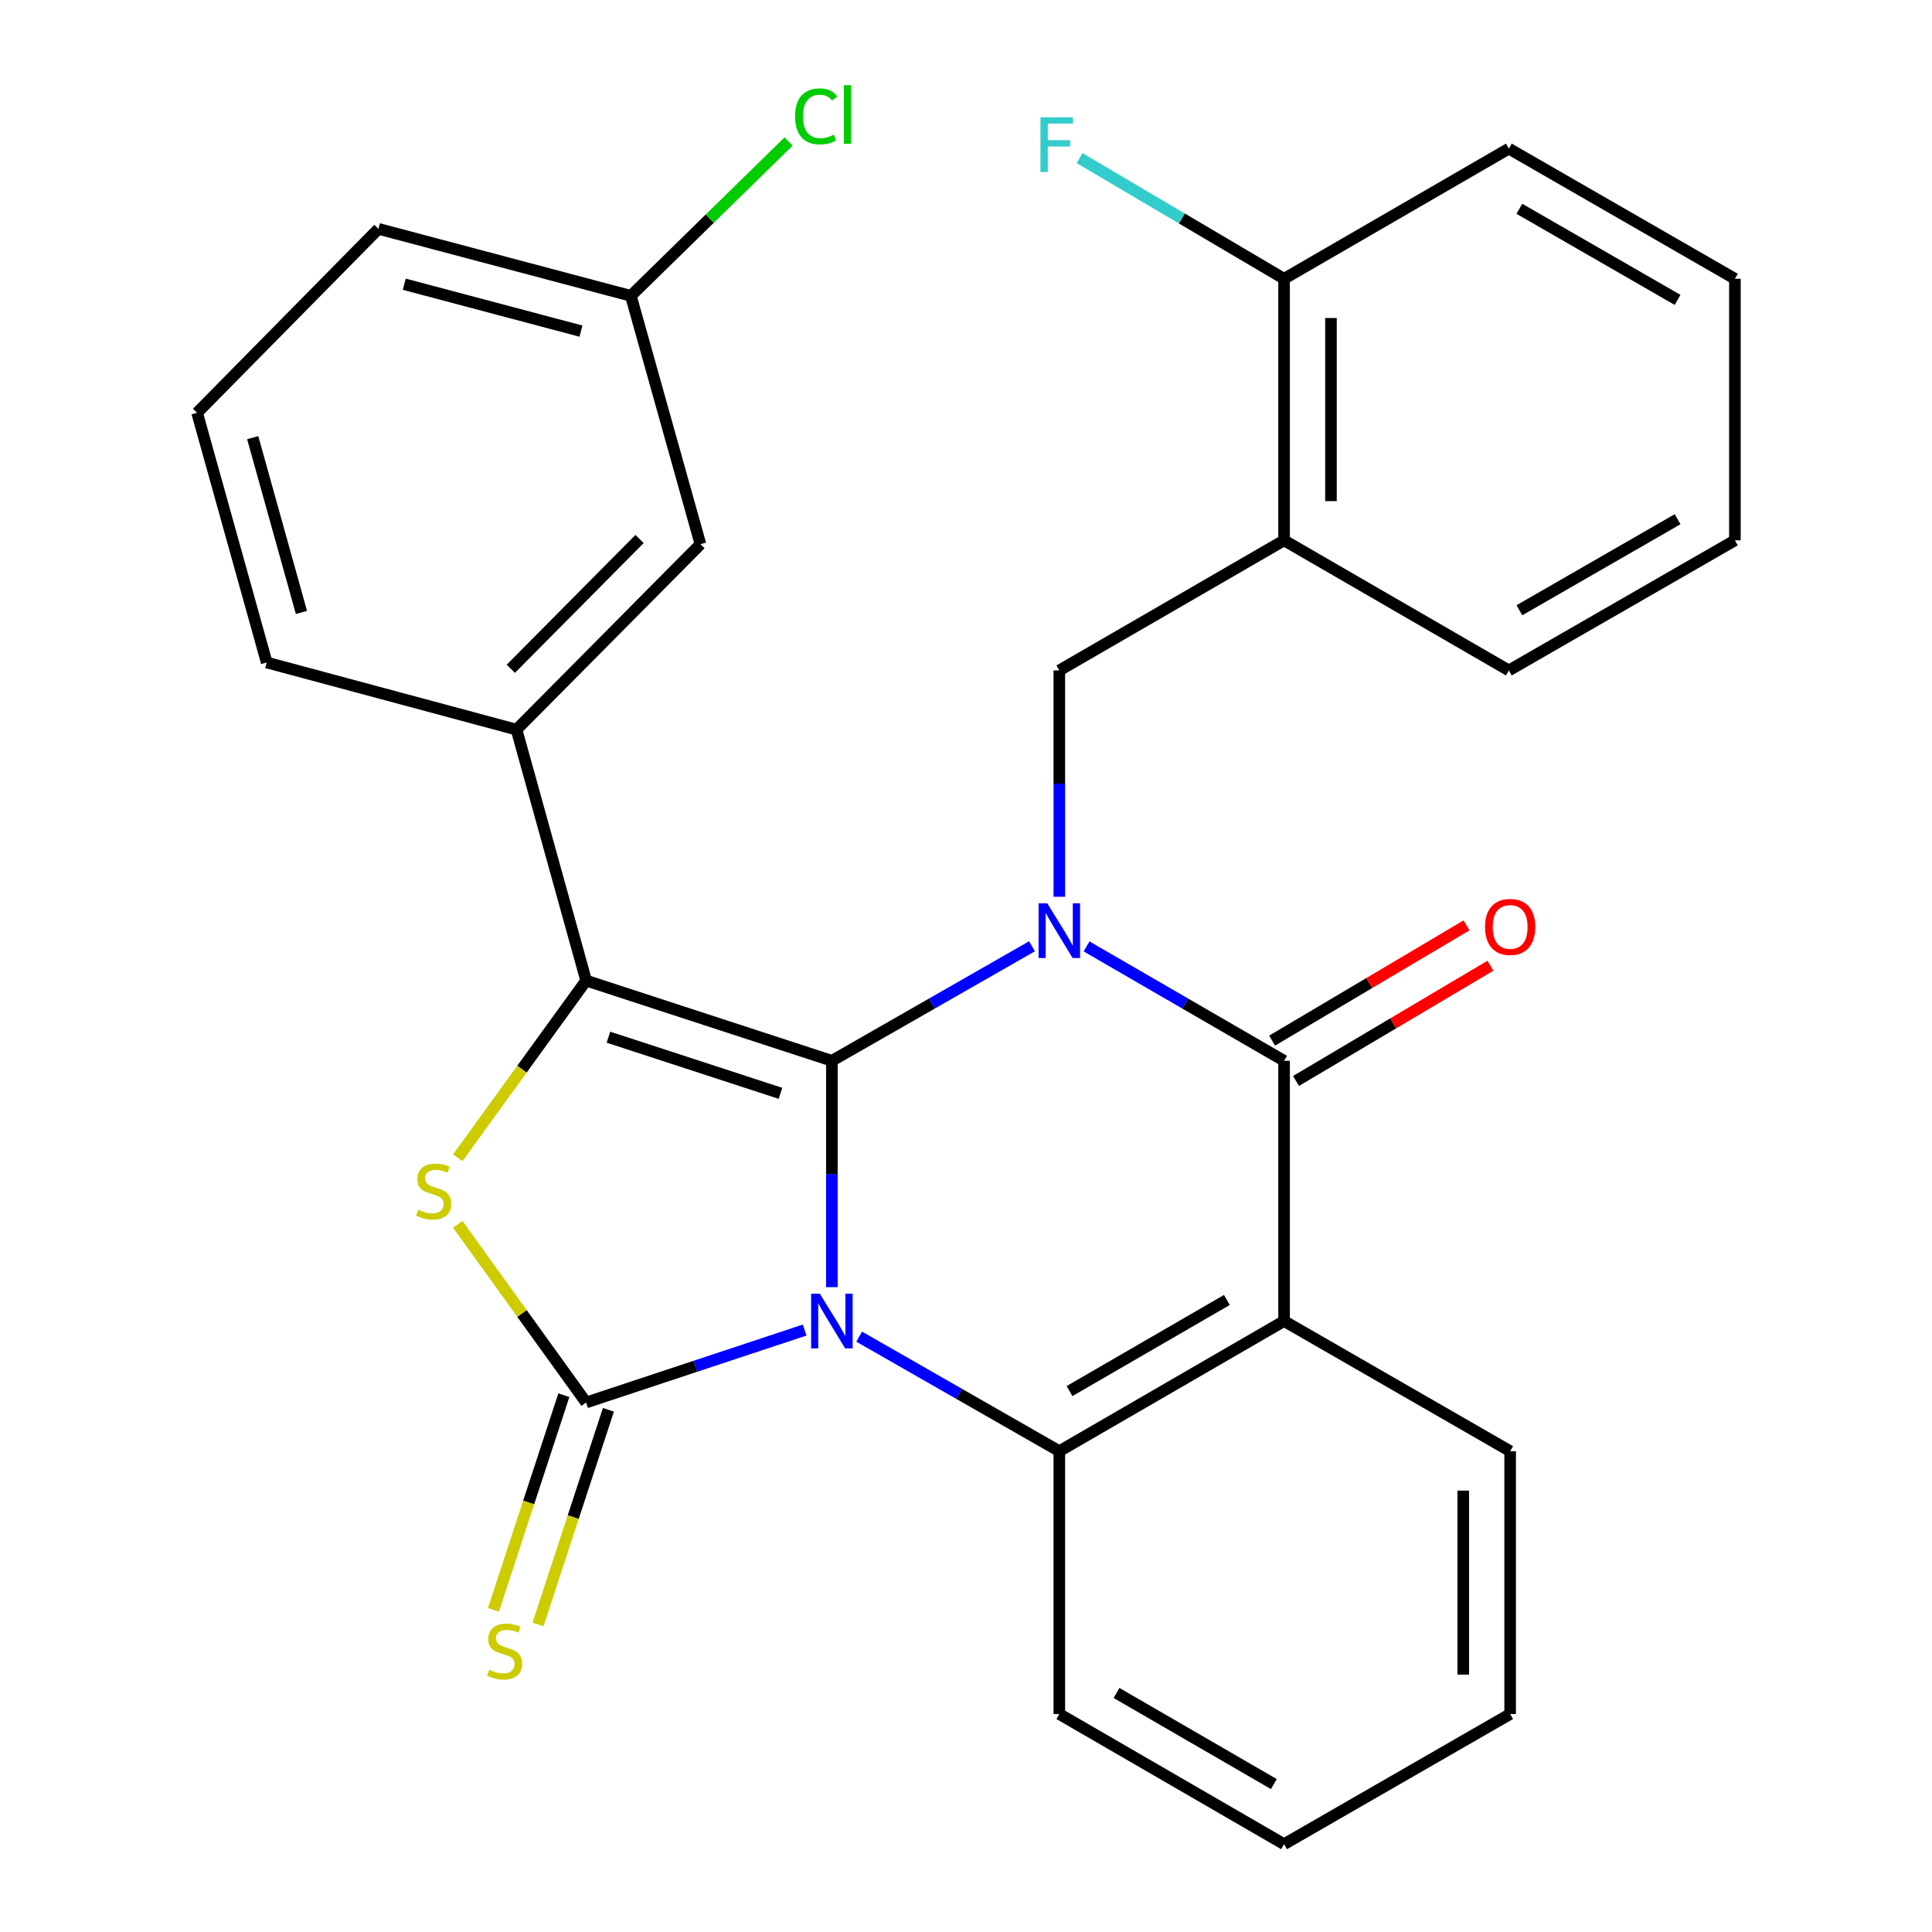 <?xml version='1.0' encoding='iso-8859-1'?>
<svg version='1.1' baseProfile='full'
              xmlns='http://www.w3.org/2000/svg'
                      xmlns:rdkit='http://www.rdkit.org/xml'
                      xmlns:xlink='http://www.w3.org/1999/xlink'
                  xml:space='preserve'
width='1000px' height='1000px' viewBox='0 0 1000 1000'>
<!-- END OF HEADER -->
<rect style='opacity:1.0;fill:#FFFFFF;stroke:none' width='1000' height='1000' x='0' y='0'> </rect>
<path class='bond-0' d='M 430.581,666.235 L 430.581,607.65' style='fill:none;fill-rule:evenodd;stroke:#0000FF;stroke-width:6px;stroke-linecap:butt;stroke-linejoin:miter;stroke-opacity:1' />
<path class='bond-0' d='M 430.581,607.65 L 430.581,549.065' style='fill:none;fill-rule:evenodd;stroke:#000000;stroke-width:6px;stroke-linecap:butt;stroke-linejoin:miter;stroke-opacity:1' />
<path class='bond-2' d='M 416.491,688.433 L 359.936,707.18' style='fill:none;fill-rule:evenodd;stroke:#0000FF;stroke-width:6px;stroke-linecap:butt;stroke-linejoin:miter;stroke-opacity:1' />
<path class='bond-2' d='M 359.936,707.18 L 303.382,725.928' style='fill:none;fill-rule:evenodd;stroke:#000000;stroke-width:6px;stroke-linecap:butt;stroke-linejoin:miter;stroke-opacity:1' />
<path class='bond-6' d='M 444.712,691.849 L 496.507,721.49' style='fill:none;fill-rule:evenodd;stroke:#0000FF;stroke-width:6px;stroke-linecap:butt;stroke-linejoin:miter;stroke-opacity:1' />
<path class='bond-6' d='M 496.507,721.49 L 548.302,751.131' style='fill:none;fill-rule:evenodd;stroke:#000000;stroke-width:6px;stroke-linecap:butt;stroke-linejoin:miter;stroke-opacity:1' />
<path class='bond-1' d='M 430.581,549.065 L 482.376,519.424' style='fill:none;fill-rule:evenodd;stroke:#000000;stroke-width:6px;stroke-linecap:butt;stroke-linejoin:miter;stroke-opacity:1' />
<path class='bond-1' d='M 482.376,519.424 L 534.171,489.783' style='fill:none;fill-rule:evenodd;stroke:#0000FF;stroke-width:6px;stroke-linecap:butt;stroke-linejoin:miter;stroke-opacity:1' />
<path class='bond-3' d='M 430.581,549.065 L 303.382,507.546' style='fill:none;fill-rule:evenodd;stroke:#000000;stroke-width:6px;stroke-linecap:butt;stroke-linejoin:miter;stroke-opacity:1' />
<path class='bond-3' d='M 403.97,565.911 L 314.93,536.848' style='fill:none;fill-rule:evenodd;stroke:#000000;stroke-width:6px;stroke-linecap:butt;stroke-linejoin:miter;stroke-opacity:1' />
<path class='bond-8' d='M 548.302,464.169 L 548.302,405.59' style='fill:none;fill-rule:evenodd;stroke:#0000FF;stroke-width:6px;stroke-linecap:butt;stroke-linejoin:miter;stroke-opacity:1' />
<path class='bond-8' d='M 548.302,405.59 L 548.302,347.012' style='fill:none;fill-rule:evenodd;stroke:#000000;stroke-width:6px;stroke-linecap:butt;stroke-linejoin:miter;stroke-opacity:1' />
<path class='bond-30' d='M 562.402,489.862 L 613.518,519.463' style='fill:none;fill-rule:evenodd;stroke:#0000FF;stroke-width:6px;stroke-linecap:butt;stroke-linejoin:miter;stroke-opacity:1' />
<path class='bond-30' d='M 613.518,519.463 L 664.633,549.065' style='fill:none;fill-rule:evenodd;stroke:#000000;stroke-width:6px;stroke-linecap:butt;stroke-linejoin:miter;stroke-opacity:1' />
<path class='bond-5' d='M 303.382,725.928 L 270.159,679.823' style='fill:none;fill-rule:evenodd;stroke:#000000;stroke-width:6px;stroke-linecap:butt;stroke-linejoin:miter;stroke-opacity:1' />
<path class='bond-5' d='M 270.159,679.823 L 236.937,633.717' style='fill:none;fill-rule:evenodd;stroke:#CCCC00;stroke-width:6px;stroke-linecap:butt;stroke-linejoin:miter;stroke-opacity:1' />
<path class='bond-11' d='M 291.85,722.146 L 273.631,777.695' style='fill:none;fill-rule:evenodd;stroke:#000000;stroke-width:6px;stroke-linecap:butt;stroke-linejoin:miter;stroke-opacity:1' />
<path class='bond-11' d='M 273.631,777.695 L 255.411,833.245' style='fill:none;fill-rule:evenodd;stroke:#CCCC00;stroke-width:6px;stroke-linecap:butt;stroke-linejoin:miter;stroke-opacity:1' />
<path class='bond-11' d='M 314.913,729.71 L 296.694,785.26' style='fill:none;fill-rule:evenodd;stroke:#000000;stroke-width:6px;stroke-linecap:butt;stroke-linejoin:miter;stroke-opacity:1' />
<path class='bond-11' d='M 296.694,785.26 L 278.474,840.809' style='fill:none;fill-rule:evenodd;stroke:#CCCC00;stroke-width:6px;stroke-linecap:butt;stroke-linejoin:miter;stroke-opacity:1' />
<path class='bond-9' d='M 303.382,507.546 L 267.351,377.649' style='fill:none;fill-rule:evenodd;stroke:#000000;stroke-width:6px;stroke-linecap:butt;stroke-linejoin:miter;stroke-opacity:1' />
<path class='bond-29' d='M 303.382,507.546 L 270.153,553.404' style='fill:none;fill-rule:evenodd;stroke:#000000;stroke-width:6px;stroke-linecap:butt;stroke-linejoin:miter;stroke-opacity:1' />
<path class='bond-29' d='M 270.153,553.404 L 236.925,599.263' style='fill:none;fill-rule:evenodd;stroke:#CCCC00;stroke-width:6px;stroke-linecap:butt;stroke-linejoin:miter;stroke-opacity:1' />
<path class='bond-4' d='M 664.633,549.065 L 664.633,683.762' style='fill:none;fill-rule:evenodd;stroke:#000000;stroke-width:6px;stroke-linecap:butt;stroke-linejoin:miter;stroke-opacity:1' />
<path class='bond-12' d='M 670.821,559.504 L 721.13,529.683' style='fill:none;fill-rule:evenodd;stroke:#000000;stroke-width:6px;stroke-linecap:butt;stroke-linejoin:miter;stroke-opacity:1' />
<path class='bond-12' d='M 721.13,529.683 L 771.44,499.862' style='fill:none;fill-rule:evenodd;stroke:#FF0000;stroke-width:6px;stroke-linecap:butt;stroke-linejoin:miter;stroke-opacity:1' />
<path class='bond-12' d='M 658.445,538.625 L 708.754,508.803' style='fill:none;fill-rule:evenodd;stroke:#000000;stroke-width:6px;stroke-linecap:butt;stroke-linejoin:miter;stroke-opacity:1' />
<path class='bond-12' d='M 708.754,508.803 L 759.063,478.982' style='fill:none;fill-rule:evenodd;stroke:#FF0000;stroke-width:6px;stroke-linecap:butt;stroke-linejoin:miter;stroke-opacity:1' />
<path class='bond-7' d='M 548.302,751.131 L 664.633,683.762' style='fill:none;fill-rule:evenodd;stroke:#000000;stroke-width:6px;stroke-linecap:butt;stroke-linejoin:miter;stroke-opacity:1' />
<path class='bond-7' d='M 553.588,720.021 L 635.019,672.863' style='fill:none;fill-rule:evenodd;stroke:#000000;stroke-width:6px;stroke-linecap:butt;stroke-linejoin:miter;stroke-opacity:1' />
<path class='bond-17' d='M 548.302,751.131 L 548.302,887.177' style='fill:none;fill-rule:evenodd;stroke:#000000;stroke-width:6px;stroke-linecap:butt;stroke-linejoin:miter;stroke-opacity:1' />
<path class='bond-15' d='M 664.633,683.762 L 781.652,751.131' style='fill:none;fill-rule:evenodd;stroke:#000000;stroke-width:6px;stroke-linecap:butt;stroke-linejoin:miter;stroke-opacity:1' />
<path class='bond-10' d='M 548.302,347.012 L 664.633,279.684' style='fill:none;fill-rule:evenodd;stroke:#000000;stroke-width:6px;stroke-linecap:butt;stroke-linejoin:miter;stroke-opacity:1' />
<path class='bond-13' d='M 267.351,377.649 L 362.552,281.679' style='fill:none;fill-rule:evenodd;stroke:#000000;stroke-width:6px;stroke-linecap:butt;stroke-linejoin:miter;stroke-opacity:1' />
<path class='bond-13' d='M 264.399,346.16 L 331.04,278.981' style='fill:none;fill-rule:evenodd;stroke:#000000;stroke-width:6px;stroke-linecap:butt;stroke-linejoin:miter;stroke-opacity:1' />
<path class='bond-20' d='M 267.351,377.649 L 138.047,342.899' style='fill:none;fill-rule:evenodd;stroke:#000000;stroke-width:6px;stroke-linecap:butt;stroke-linejoin:miter;stroke-opacity:1' />
<path class='bond-14' d='M 664.633,279.684 L 664.633,144.299' style='fill:none;fill-rule:evenodd;stroke:#000000;stroke-width:6px;stroke-linecap:butt;stroke-linejoin:miter;stroke-opacity:1' />
<path class='bond-14' d='M 688.905,259.376 L 688.905,164.606' style='fill:none;fill-rule:evenodd;stroke:#000000;stroke-width:6px;stroke-linecap:butt;stroke-linejoin:miter;stroke-opacity:1' />
<path class='bond-21' d='M 664.633,279.684 L 780.978,347.012' style='fill:none;fill-rule:evenodd;stroke:#000000;stroke-width:6px;stroke-linecap:butt;stroke-linejoin:miter;stroke-opacity:1' />
<path class='bond-16' d='M 362.552,281.679 L 326.535,153.131' style='fill:none;fill-rule:evenodd;stroke:#000000;stroke-width:6px;stroke-linecap:butt;stroke-linejoin:miter;stroke-opacity:1' />
<path class='bond-18' d='M 664.633,144.299 L 611.711,113.074' style='fill:none;fill-rule:evenodd;stroke:#000000;stroke-width:6px;stroke-linecap:butt;stroke-linejoin:miter;stroke-opacity:1' />
<path class='bond-18' d='M 611.711,113.074 L 558.789,81.85' style='fill:none;fill-rule:evenodd;stroke:#33CCCC;stroke-width:6px;stroke-linecap:butt;stroke-linejoin:miter;stroke-opacity:1' />
<path class='bond-23' d='M 664.633,144.299 L 780.978,76.93' style='fill:none;fill-rule:evenodd;stroke:#000000;stroke-width:6px;stroke-linecap:butt;stroke-linejoin:miter;stroke-opacity:1' />
<path class='bond-31' d='M 781.652,751.131 L 781.652,887.177' style='fill:none;fill-rule:evenodd;stroke:#000000;stroke-width:6px;stroke-linecap:butt;stroke-linejoin:miter;stroke-opacity:1' />
<path class='bond-31' d='M 757.38,771.538 L 757.38,866.77' style='fill:none;fill-rule:evenodd;stroke:#000000;stroke-width:6px;stroke-linecap:butt;stroke-linejoin:miter;stroke-opacity:1' />
<path class='bond-19' d='M 326.535,153.131 L 367.355,113.177' style='fill:none;fill-rule:evenodd;stroke:#000000;stroke-width:6px;stroke-linecap:butt;stroke-linejoin:miter;stroke-opacity:1' />
<path class='bond-19' d='M 367.355,113.177 L 408.175,73.224' style='fill:none;fill-rule:evenodd;stroke:#00CC00;stroke-width:6px;stroke-linecap:butt;stroke-linejoin:miter;stroke-opacity:1' />
<path class='bond-32' d='M 326.535,153.131 L 195.883,118.449' style='fill:none;fill-rule:evenodd;stroke:#000000;stroke-width:6px;stroke-linecap:butt;stroke-linejoin:miter;stroke-opacity:1' />
<path class='bond-32' d='M 300.709,171.388 L 209.253,147.111' style='fill:none;fill-rule:evenodd;stroke:#000000;stroke-width:6px;stroke-linecap:butt;stroke-linejoin:miter;stroke-opacity:1' />
<path class='bond-26' d='M 548.302,887.177 L 664.633,954.545' style='fill:none;fill-rule:evenodd;stroke:#000000;stroke-width:6px;stroke-linecap:butt;stroke-linejoin:miter;stroke-opacity:1' />
<path class='bond-26' d='M 577.915,876.278 L 659.347,923.436' style='fill:none;fill-rule:evenodd;stroke:#000000;stroke-width:6px;stroke-linecap:butt;stroke-linejoin:miter;stroke-opacity:1' />
<path class='bond-22' d='M 138.047,342.899 L 102.017,213.663' style='fill:none;fill-rule:evenodd;stroke:#000000;stroke-width:6px;stroke-linecap:butt;stroke-linejoin:miter;stroke-opacity:1' />
<path class='bond-22' d='M 156.023,316.995 L 130.802,226.53' style='fill:none;fill-rule:evenodd;stroke:#000000;stroke-width:6px;stroke-linecap:butt;stroke-linejoin:miter;stroke-opacity:1' />
<path class='bond-27' d='M 780.978,347.012 L 897.983,279.684' style='fill:none;fill-rule:evenodd;stroke:#000000;stroke-width:6px;stroke-linecap:butt;stroke-linejoin:miter;stroke-opacity:1' />
<path class='bond-27' d='M 786.423,315.875 L 868.327,268.745' style='fill:none;fill-rule:evenodd;stroke:#000000;stroke-width:6px;stroke-linecap:butt;stroke-linejoin:miter;stroke-opacity:1' />
<path class='bond-24' d='M 102.017,213.663 L 195.883,118.449' style='fill:none;fill-rule:evenodd;stroke:#000000;stroke-width:6px;stroke-linecap:butt;stroke-linejoin:miter;stroke-opacity:1' />
<path class='bond-33' d='M 780.978,76.93 L 897.983,144.299' style='fill:none;fill-rule:evenodd;stroke:#000000;stroke-width:6px;stroke-linecap:butt;stroke-linejoin:miter;stroke-opacity:1' />
<path class='bond-33' d='M 786.417,108.07 L 868.321,155.228' style='fill:none;fill-rule:evenodd;stroke:#000000;stroke-width:6px;stroke-linecap:butt;stroke-linejoin:miter;stroke-opacity:1' />
<path class='bond-25' d='M 781.652,887.177 L 664.633,954.545' style='fill:none;fill-rule:evenodd;stroke:#000000;stroke-width:6px;stroke-linecap:butt;stroke-linejoin:miter;stroke-opacity:1' />
<path class='bond-28' d='M 897.983,279.684 L 897.983,144.299' style='fill:none;fill-rule:evenodd;stroke:#000000;stroke-width:6px;stroke-linecap:butt;stroke-linejoin:miter;stroke-opacity:1' />
<path  class='atom-0' d='M 424.321 669.602
L 433.601 684.602
Q 434.521 686.082, 436.001 688.762
Q 437.481 691.442, 437.561 691.602
L 437.561 669.602
L 441.321 669.602
L 441.321 697.922
L 437.441 697.922
L 427.481 681.522
Q 426.321 679.602, 425.081 677.402
Q 423.881 675.202, 423.521 674.522
L 423.521 697.922
L 419.841 697.922
L 419.841 669.602
L 424.321 669.602
' fill='#0000FF'/>
<path  class='atom-2' d='M 542.042 467.536
L 551.322 482.536
Q 552.242 484.016, 553.722 486.696
Q 555.202 489.376, 555.282 489.536
L 555.282 467.536
L 559.042 467.536
L 559.042 495.856
L 555.162 495.856
L 545.202 479.456
Q 544.042 477.536, 542.802 475.336
Q 541.602 473.136, 541.242 472.456
L 541.242 495.856
L 537.562 495.856
L 537.562 467.536
L 542.042 467.536
' fill='#0000FF'/>
<path  class='atom-6' d='M 216.483 626.154
Q 216.803 626.274, 218.123 626.834
Q 219.443 627.394, 220.883 627.754
Q 222.363 628.074, 223.803 628.074
Q 226.483 628.074, 228.043 626.794
Q 229.603 625.474, 229.603 623.194
Q 229.603 621.634, 228.803 620.674
Q 228.043 619.714, 226.843 619.194
Q 225.643 618.674, 223.643 618.074
Q 221.123 617.314, 219.603 616.594
Q 218.123 615.874, 217.043 614.354
Q 216.003 612.834, 216.003 610.274
Q 216.003 606.714, 218.403 604.514
Q 220.843 602.314, 225.643 602.314
Q 228.923 602.314, 232.643 603.874
L 231.723 606.954
Q 228.323 605.554, 225.763 605.554
Q 223.003 605.554, 221.483 606.714
Q 219.963 607.834, 220.003 609.794
Q 220.003 611.314, 220.763 612.234
Q 221.563 613.154, 222.683 613.674
Q 223.843 614.194, 225.763 614.794
Q 228.323 615.594, 229.843 616.394
Q 231.363 617.194, 232.443 618.834
Q 233.563 620.434, 233.563 623.194
Q 233.563 627.114, 230.923 629.234
Q 228.323 631.314, 223.963 631.314
Q 221.443 631.314, 219.523 630.754
Q 217.643 630.234, 215.403 629.314
L 216.483 626.154
' fill='#CCCC00'/>
<path  class='atom-12' d='M 253.202 864.25
Q 253.522 864.37, 254.842 864.93
Q 256.162 865.49, 257.602 865.85
Q 259.082 866.17, 260.522 866.17
Q 263.202 866.17, 264.762 864.89
Q 266.322 863.57, 266.322 861.29
Q 266.322 859.73, 265.522 858.77
Q 264.762 857.81, 263.562 857.29
Q 262.362 856.77, 260.362 856.17
Q 257.842 855.41, 256.322 854.69
Q 254.842 853.97, 253.762 852.45
Q 252.722 850.93, 252.722 848.37
Q 252.722 844.81, 255.122 842.61
Q 257.562 840.41, 262.362 840.41
Q 265.642 840.41, 269.362 841.97
L 268.442 845.05
Q 265.042 843.65, 262.482 843.65
Q 259.722 843.65, 258.202 844.81
Q 256.682 845.93, 256.722 847.89
Q 256.722 849.41, 257.482 850.33
Q 258.282 851.25, 259.402 851.77
Q 260.562 852.29, 262.482 852.89
Q 265.042 853.69, 266.562 854.49
Q 268.082 855.29, 269.162 856.93
Q 270.282 858.53, 270.282 861.29
Q 270.282 865.21, 267.642 867.33
Q 265.042 869.41, 260.682 869.41
Q 258.162 869.41, 256.242 868.85
Q 254.362 868.33, 252.122 867.41
L 253.202 864.25
' fill='#CCCC00'/>
<path  class='atom-13' d='M 768.652 479.78
Q 768.652 472.98, 772.012 469.18
Q 775.372 465.38, 781.652 465.38
Q 787.932 465.38, 791.292 469.18
Q 794.652 472.98, 794.652 479.78
Q 794.652 486.66, 791.252 490.58
Q 787.852 494.46, 781.652 494.46
Q 775.412 494.46, 772.012 490.58
Q 768.652 486.7, 768.652 479.78
M 781.652 491.26
Q 785.972 491.26, 788.292 488.38
Q 790.652 485.46, 790.652 479.78
Q 790.652 474.22, 788.292 471.42
Q 785.972 468.58, 781.652 468.58
Q 777.332 468.58, 774.972 471.38
Q 772.652 474.18, 772.652 479.78
Q 772.652 485.5, 774.972 488.38
Q 777.332 491.26, 781.652 491.26
' fill='#FF0000'/>
<path  class='atom-19' d='M 538.533 60.706
L 555.373 60.706
L 555.373 63.947
L 542.333 63.947
L 542.333 72.546
L 553.933 72.546
L 553.933 75.826
L 542.333 75.826
L 542.333 89.026
L 538.533 89.026
L 538.533 60.706
' fill='#33CCCC'/>
<path  class='atom-20' d='M 411.53 60.231
Q 411.53 53.191, 414.81 49.511
Q 418.13 45.791, 424.41 45.791
Q 430.25 45.791, 433.37 49.911
L 430.73 52.071
Q 428.45 49.071, 424.41 49.071
Q 420.13 49.071, 417.85 51.951
Q 415.61 54.791, 415.61 60.231
Q 415.61 65.831, 417.93 68.711
Q 420.29 71.591, 424.85 71.591
Q 427.97 71.591, 431.61 69.711
L 432.73 72.711
Q 431.25 73.671, 429.01 74.231
Q 426.77 74.791, 424.29 74.791
Q 418.13 74.791, 414.81 71.031
Q 411.53 67.271, 411.53 60.231
' fill='#00CC00'/>
<path  class='atom-20' d='M 436.81 44.071
L 440.49 44.071
L 440.49 74.431
L 436.81 74.431
L 436.81 44.071
' fill='#00CC00'/>
</svg>
